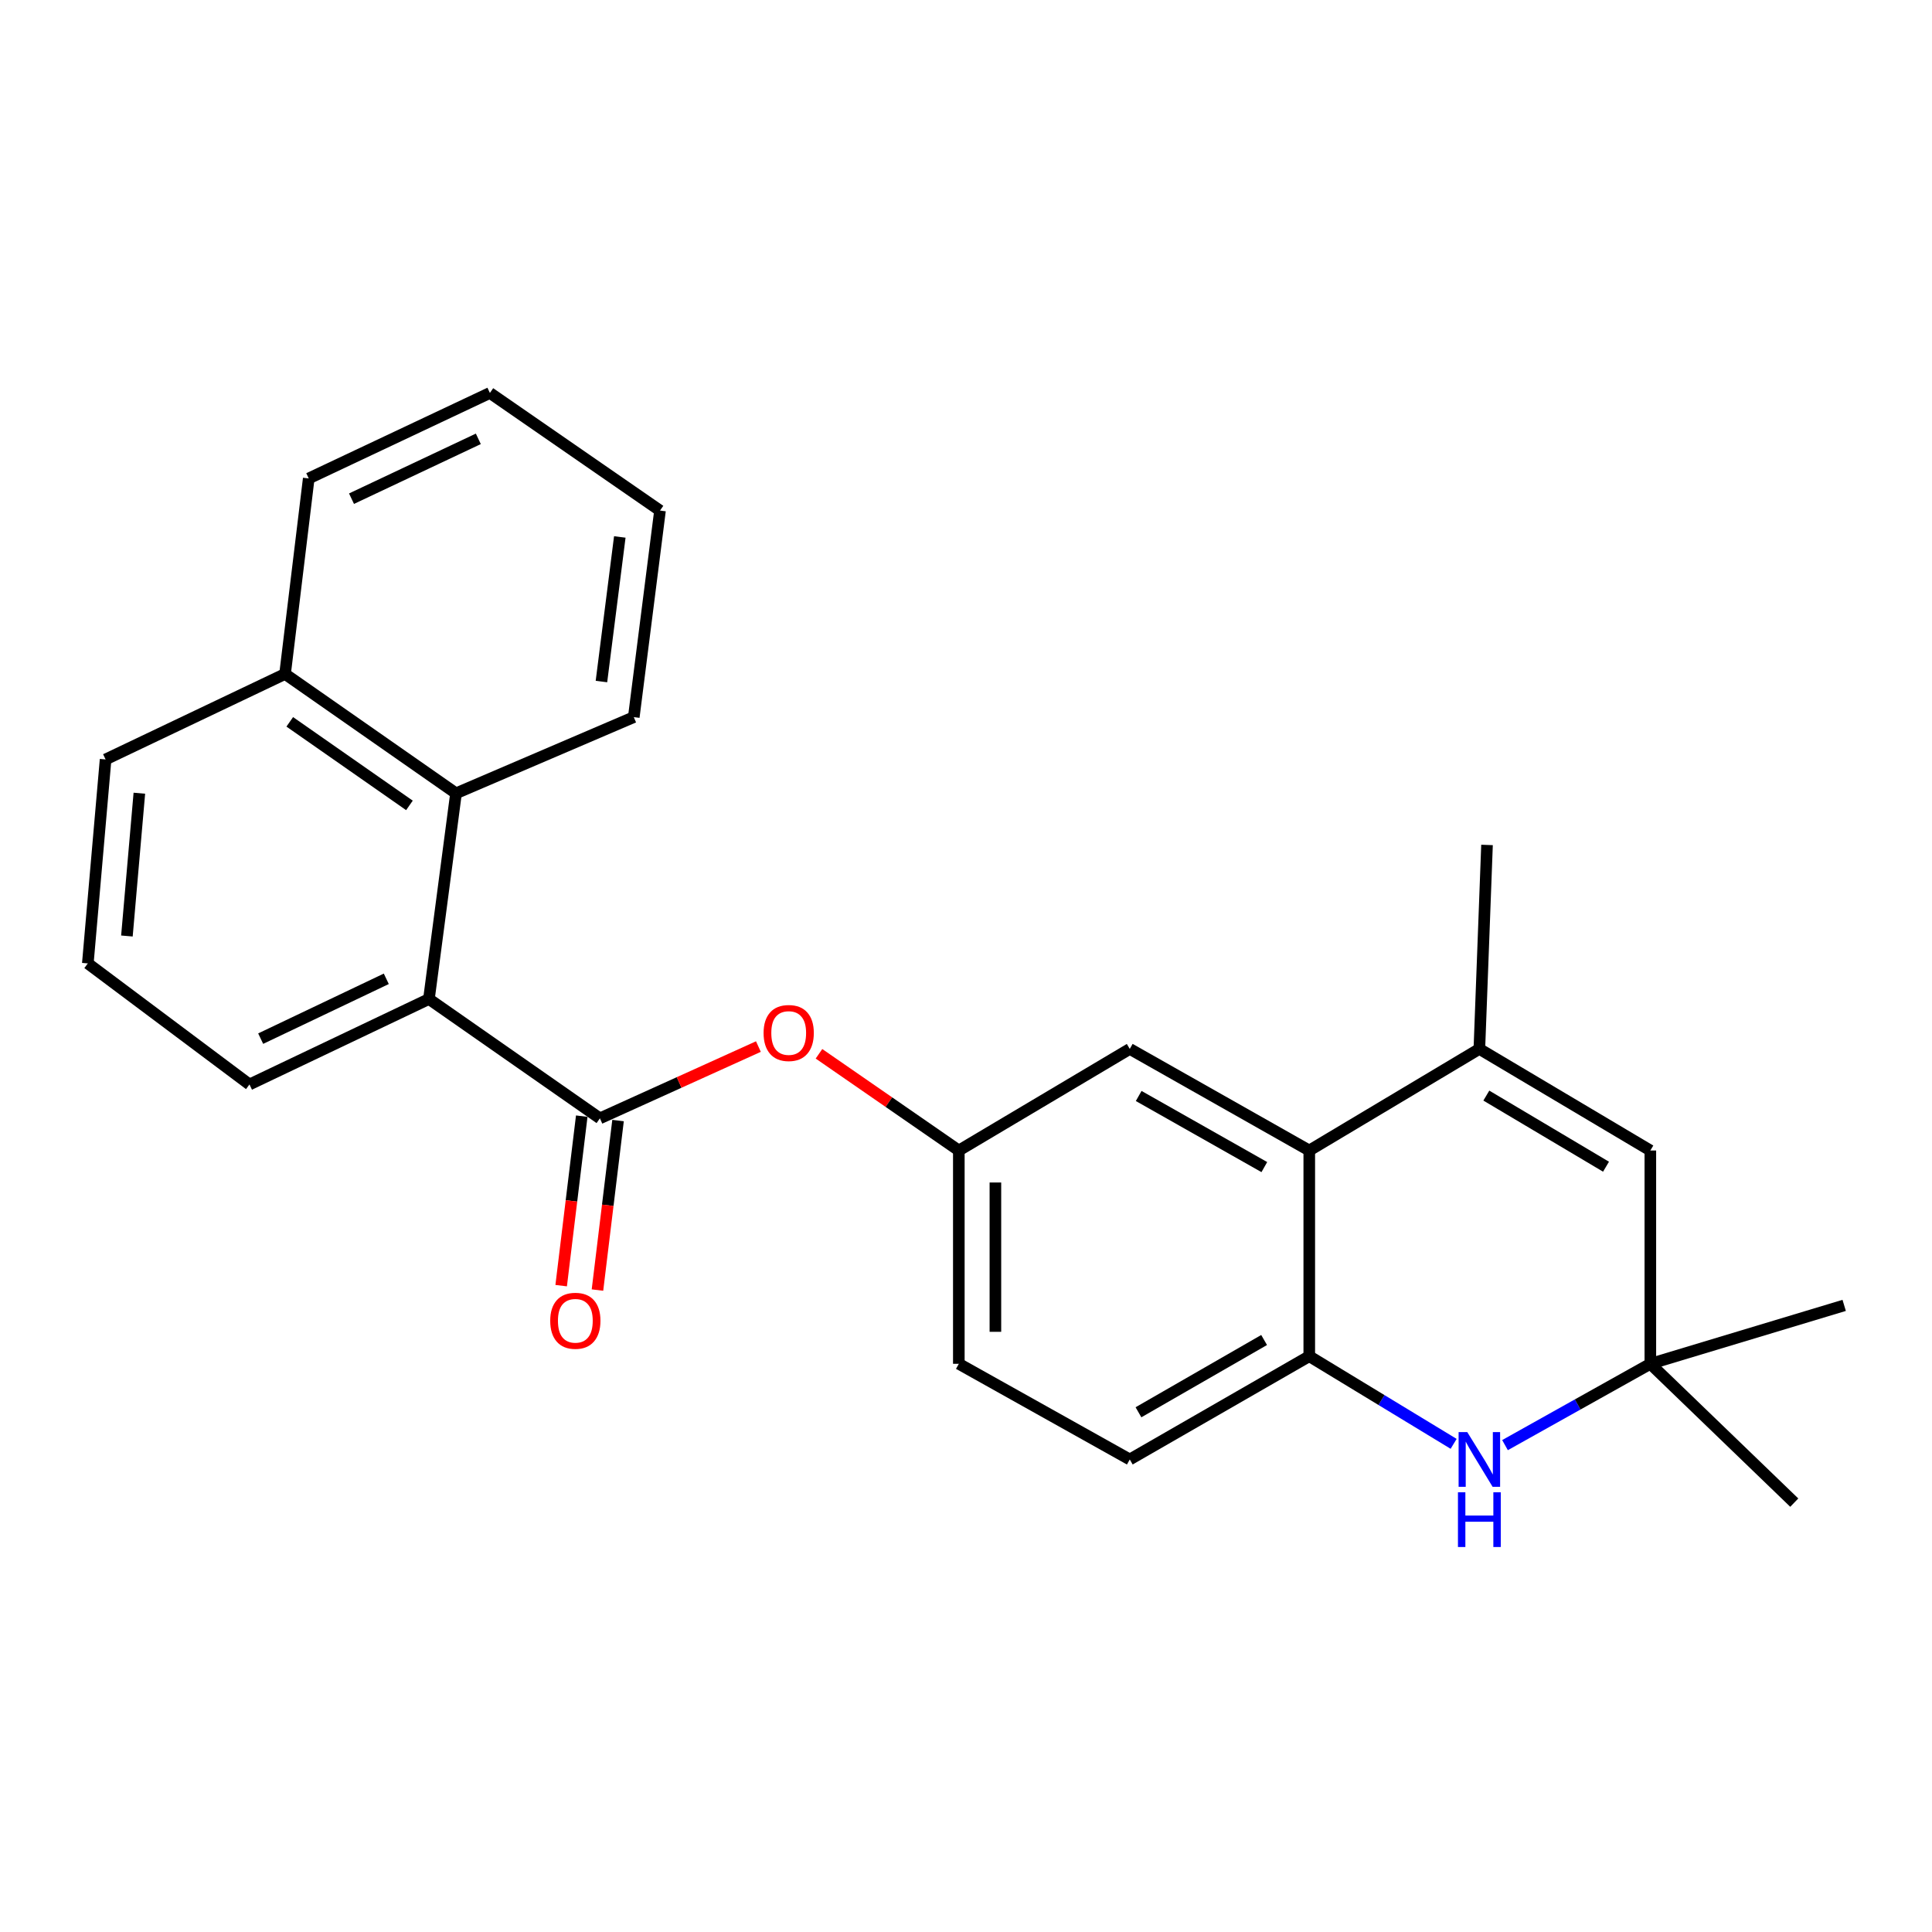 <?xml version='1.0' encoding='iso-8859-1'?>
<svg version='1.1' baseProfile='full'
              xmlns='http://www.w3.org/2000/svg'
                      xmlns:rdkit='http://www.rdkit.org/xml'
                      xmlns:xlink='http://www.w3.org/1999/xlink'
                  xml:space='preserve'
width='1000px' height='1000px' viewBox='0 0 1000 1000'>
<!-- END OF HEADER -->
<rect style='opacity:1.0;fill:#FFFFFF;stroke:none' width='1000' height='1000' x='0' y='0'> </rect>
<path class='bond-4' d='M 310.506,578.856 L 222.015,517.083' style='fill:none;fill-rule:evenodd;stroke:#000000;stroke-width:6px;stroke-linecap:butt;stroke-linejoin:miter;stroke-opacity:1' />
<path class='bond-8' d='M 310.506,578.856 L 351.526,560.279' style='fill:none;fill-rule:evenodd;stroke:#000000;stroke-width:6px;stroke-linecap:butt;stroke-linejoin:miter;stroke-opacity:1' />
<path class='bond-8' d='M 351.526,560.279 L 392.547,541.702' style='fill:none;fill-rule:evenodd;stroke:#FF0000;stroke-width:6px;stroke-linecap:butt;stroke-linejoin:miter;stroke-opacity:1' />
<path class='bond-10' d='M 301.112,577.715 L 295.785,621.584' style='fill:none;fill-rule:evenodd;stroke:#000000;stroke-width:6px;stroke-linecap:butt;stroke-linejoin:miter;stroke-opacity:1' />
<path class='bond-10' d='M 295.785,621.584 L 290.459,665.452' style='fill:none;fill-rule:evenodd;stroke:#FF0000;stroke-width:6px;stroke-linecap:butt;stroke-linejoin:miter;stroke-opacity:1' />
<path class='bond-10' d='M 319.9,579.996 L 314.574,623.865' style='fill:none;fill-rule:evenodd;stroke:#000000;stroke-width:6px;stroke-linecap:butt;stroke-linejoin:miter;stroke-opacity:1' />
<path class='bond-10' d='M 314.574,623.865 L 309.247,667.734' style='fill:none;fill-rule:evenodd;stroke:#FF0000;stroke-width:6px;stroke-linecap:butt;stroke-linejoin:miter;stroke-opacity:1' />
<path class='bond-0' d='M 765.714,542.917 L 677.675,595.5' style='fill:none;fill-rule:evenodd;stroke:#000000;stroke-width:6px;stroke-linecap:butt;stroke-linejoin:miter;stroke-opacity:1' />
<path class='bond-5' d='M 765.714,542.917 L 854.215,595.5' style='fill:none;fill-rule:evenodd;stroke:#000000;stroke-width:6px;stroke-linecap:butt;stroke-linejoin:miter;stroke-opacity:1' />
<path class='bond-5' d='M 769.322,567.075 L 831.273,603.884' style='fill:none;fill-rule:evenodd;stroke:#000000;stroke-width:6px;stroke-linecap:butt;stroke-linejoin:miter;stroke-opacity:1' />
<path class='bond-15' d='M 765.714,542.917 L 769.678,437.34' style='fill:none;fill-rule:evenodd;stroke:#000000;stroke-width:6px;stroke-linecap:butt;stroke-linejoin:miter;stroke-opacity:1' />
<path class='bond-1' d='M 752.399,747.334 L 715.037,724.652' style='fill:none;fill-rule:evenodd;stroke:#0000FF;stroke-width:6px;stroke-linecap:butt;stroke-linejoin:miter;stroke-opacity:1' />
<path class='bond-1' d='M 715.037,724.652 L 677.675,701.971' style='fill:none;fill-rule:evenodd;stroke:#000000;stroke-width:6px;stroke-linecap:butt;stroke-linejoin:miter;stroke-opacity:1' />
<path class='bond-6' d='M 778.989,747.99 L 816.602,726.947' style='fill:none;fill-rule:evenodd;stroke:#0000FF;stroke-width:6px;stroke-linecap:butt;stroke-linejoin:miter;stroke-opacity:1' />
<path class='bond-6' d='M 816.602,726.947 L 854.215,705.904' style='fill:none;fill-rule:evenodd;stroke:#000000;stroke-width:6px;stroke-linecap:butt;stroke-linejoin:miter;stroke-opacity:1' />
<path class='bond-2' d='M 677.675,595.5 L 584.769,542.917' style='fill:none;fill-rule:evenodd;stroke:#000000;stroke-width:6px;stroke-linecap:butt;stroke-linejoin:miter;stroke-opacity:1' />
<path class='bond-2' d='M 654.417,604.084 L 589.382,567.276' style='fill:none;fill-rule:evenodd;stroke:#000000;stroke-width:6px;stroke-linecap:butt;stroke-linejoin:miter;stroke-opacity:1' />
<path class='bond-26' d='M 677.675,595.5 L 677.675,701.971' style='fill:none;fill-rule:evenodd;stroke:#000000;stroke-width:6px;stroke-linecap:butt;stroke-linejoin:miter;stroke-opacity:1' />
<path class='bond-3' d='M 677.675,701.971 L 584.769,755.417' style='fill:none;fill-rule:evenodd;stroke:#000000;stroke-width:6px;stroke-linecap:butt;stroke-linejoin:miter;stroke-opacity:1' />
<path class='bond-3' d='M 654.302,693.582 L 589.267,730.994' style='fill:none;fill-rule:evenodd;stroke:#000000;stroke-width:6px;stroke-linecap:butt;stroke-linejoin:miter;stroke-opacity:1' />
<path class='bond-7' d='M 222.015,517.083 L 236.031,410.622' style='fill:none;fill-rule:evenodd;stroke:#000000;stroke-width:6px;stroke-linecap:butt;stroke-linejoin:miter;stroke-opacity:1' />
<path class='bond-16' d='M 222.015,517.083 L 129.13,561.318' style='fill:none;fill-rule:evenodd;stroke:#000000;stroke-width:6px;stroke-linecap:butt;stroke-linejoin:miter;stroke-opacity:1' />
<path class='bond-16' d='M 199.945,506.63 L 134.925,537.595' style='fill:none;fill-rule:evenodd;stroke:#000000;stroke-width:6px;stroke-linecap:butt;stroke-linejoin:miter;stroke-opacity:1' />
<path class='bond-28' d='M 854.215,595.5 L 854.215,705.904' style='fill:none;fill-rule:evenodd;stroke:#000000;stroke-width:6px;stroke-linecap:butt;stroke-linejoin:miter;stroke-opacity:1' />
<path class='bond-17' d='M 854.215,705.904 L 954.545,675.664' style='fill:none;fill-rule:evenodd;stroke:#000000;stroke-width:6px;stroke-linecap:butt;stroke-linejoin:miter;stroke-opacity:1' />
<path class='bond-18' d='M 854.215,705.904 L 928.711,777.76' style='fill:none;fill-rule:evenodd;stroke:#000000;stroke-width:6px;stroke-linecap:butt;stroke-linejoin:miter;stroke-opacity:1' />
<path class='bond-13' d='M 236.031,410.622 L 147.541,348.839' style='fill:none;fill-rule:evenodd;stroke:#000000;stroke-width:6px;stroke-linecap:butt;stroke-linejoin:miter;stroke-opacity:1' />
<path class='bond-13' d='M 211.923,416.873 L 149.98,373.624' style='fill:none;fill-rule:evenodd;stroke:#000000;stroke-width:6px;stroke-linecap:butt;stroke-linejoin:miter;stroke-opacity:1' />
<path class='bond-19' d='M 236.031,410.622 L 328.044,371.182' style='fill:none;fill-rule:evenodd;stroke:#000000;stroke-width:6px;stroke-linecap:butt;stroke-linejoin:miter;stroke-opacity:1' />
<path class='bond-11' d='M 423.905,545.442 L 460.097,570.471' style='fill:none;fill-rule:evenodd;stroke:#FF0000;stroke-width:6px;stroke-linecap:butt;stroke-linejoin:miter;stroke-opacity:1' />
<path class='bond-11' d='M 460.097,570.471 L 496.288,595.5' style='fill:none;fill-rule:evenodd;stroke:#000000;stroke-width:6px;stroke-linecap:butt;stroke-linejoin:miter;stroke-opacity:1' />
<path class='bond-9' d='M 584.769,542.917 L 496.288,595.5' style='fill:none;fill-rule:evenodd;stroke:#000000;stroke-width:6px;stroke-linecap:butt;stroke-linejoin:miter;stroke-opacity:1' />
<path class='bond-14' d='M 496.288,595.5 L 496.288,705.904' style='fill:none;fill-rule:evenodd;stroke:#000000;stroke-width:6px;stroke-linecap:butt;stroke-linejoin:miter;stroke-opacity:1' />
<path class='bond-14' d='M 515.215,612.061 L 515.215,689.343' style='fill:none;fill-rule:evenodd;stroke:#000000;stroke-width:6px;stroke-linecap:butt;stroke-linejoin:miter;stroke-opacity:1' />
<path class='bond-12' d='M 584.769,755.417 L 496.288,705.904' style='fill:none;fill-rule:evenodd;stroke:#000000;stroke-width:6px;stroke-linecap:butt;stroke-linejoin:miter;stroke-opacity:1' />
<path class='bond-22' d='M 147.541,348.839 L 159.801,247.636' style='fill:none;fill-rule:evenodd;stroke:#000000;stroke-width:6px;stroke-linecap:butt;stroke-linejoin:miter;stroke-opacity:1' />
<path class='bond-25' d='M 147.541,348.839 L 54.655,393.084' style='fill:none;fill-rule:evenodd;stroke:#000000;stroke-width:6px;stroke-linecap:butt;stroke-linejoin:miter;stroke-opacity:1' />
<path class='bond-20' d='M 129.13,561.318 L 45.455,498.672' style='fill:none;fill-rule:evenodd;stroke:#000000;stroke-width:6px;stroke-linecap:butt;stroke-linejoin:miter;stroke-opacity:1' />
<path class='bond-23' d='M 328.044,371.182 L 341.619,264.27' style='fill:none;fill-rule:evenodd;stroke:#000000;stroke-width:6px;stroke-linecap:butt;stroke-linejoin:miter;stroke-opacity:1' />
<path class='bond-23' d='M 311.305,352.762 L 320.807,277.923' style='fill:none;fill-rule:evenodd;stroke:#000000;stroke-width:6px;stroke-linecap:butt;stroke-linejoin:miter;stroke-opacity:1' />
<path class='bond-21' d='M 45.455,498.672 L 54.655,393.084' style='fill:none;fill-rule:evenodd;stroke:#000000;stroke-width:6px;stroke-linecap:butt;stroke-linejoin:miter;stroke-opacity:1' />
<path class='bond-21' d='M 65.689,484.476 L 72.13,410.565' style='fill:none;fill-rule:evenodd;stroke:#000000;stroke-width:6px;stroke-linecap:butt;stroke-linejoin:miter;stroke-opacity:1' />
<path class='bond-27' d='M 159.801,247.636 L 253.57,203.391' style='fill:none;fill-rule:evenodd;stroke:#000000;stroke-width:6px;stroke-linecap:butt;stroke-linejoin:miter;stroke-opacity:1' />
<path class='bond-27' d='M 181.942,258.116 L 247.581,227.144' style='fill:none;fill-rule:evenodd;stroke:#000000;stroke-width:6px;stroke-linecap:butt;stroke-linejoin:miter;stroke-opacity:1' />
<path class='bond-24' d='M 341.619,264.27 L 253.57,203.391' style='fill:none;fill-rule:evenodd;stroke:#000000;stroke-width:6px;stroke-linecap:butt;stroke-linejoin:miter;stroke-opacity:1' />
<path  class='atom-2' d='M 759.454 741.257
L 768.734 756.257
Q 769.654 757.737, 771.134 760.417
Q 772.614 763.097, 772.694 763.257
L 772.694 741.257
L 776.454 741.257
L 776.454 769.577
L 772.574 769.577
L 762.614 753.177
Q 761.454 751.257, 760.214 749.057
Q 759.014 746.857, 758.654 746.177
L 758.654 769.577
L 754.974 769.577
L 754.974 741.257
L 759.454 741.257
' fill='#0000FF'/>
<path  class='atom-2' d='M 754.634 772.409
L 758.474 772.409
L 758.474 784.449
L 772.954 784.449
L 772.954 772.409
L 776.794 772.409
L 776.794 800.729
L 772.954 800.729
L 772.954 787.649
L 758.474 787.649
L 758.474 800.729
L 754.634 800.729
L 754.634 772.409
' fill='#0000FF'/>
<path  class='atom-9' d='M 395.229 534.68
Q 395.229 527.88, 398.589 524.08
Q 401.949 520.28, 408.229 520.28
Q 414.509 520.28, 417.869 524.08
Q 421.229 527.88, 421.229 534.68
Q 421.229 541.56, 417.829 545.48
Q 414.429 549.36, 408.229 549.36
Q 401.989 549.36, 398.589 545.48
Q 395.229 541.6, 395.229 534.68
M 408.229 546.16
Q 412.549 546.16, 414.869 543.28
Q 417.229 540.36, 417.229 534.68
Q 417.229 529.12, 414.869 526.32
Q 412.549 523.48, 408.229 523.48
Q 403.909 523.48, 401.549 526.28
Q 399.229 529.08, 399.229 534.68
Q 399.229 540.4, 401.549 543.28
Q 403.909 546.16, 408.229 546.16
' fill='#FF0000'/>
<path  class='atom-11' d='M 284.794 683.63
Q 284.794 676.83, 288.154 673.03
Q 291.514 669.23, 297.794 669.23
Q 304.074 669.23, 307.434 673.03
Q 310.794 676.83, 310.794 683.63
Q 310.794 690.51, 307.394 694.43
Q 303.994 698.31, 297.794 698.31
Q 291.554 698.31, 288.154 694.43
Q 284.794 690.55, 284.794 683.63
M 297.794 695.11
Q 302.114 695.11, 304.434 692.23
Q 306.794 689.31, 306.794 683.63
Q 306.794 678.07, 304.434 675.27
Q 302.114 672.43, 297.794 672.43
Q 293.474 672.43, 291.114 675.23
Q 288.794 678.03, 288.794 683.63
Q 288.794 689.35, 291.114 692.23
Q 293.474 695.11, 297.794 695.11
' fill='#FF0000'/>
</svg>
